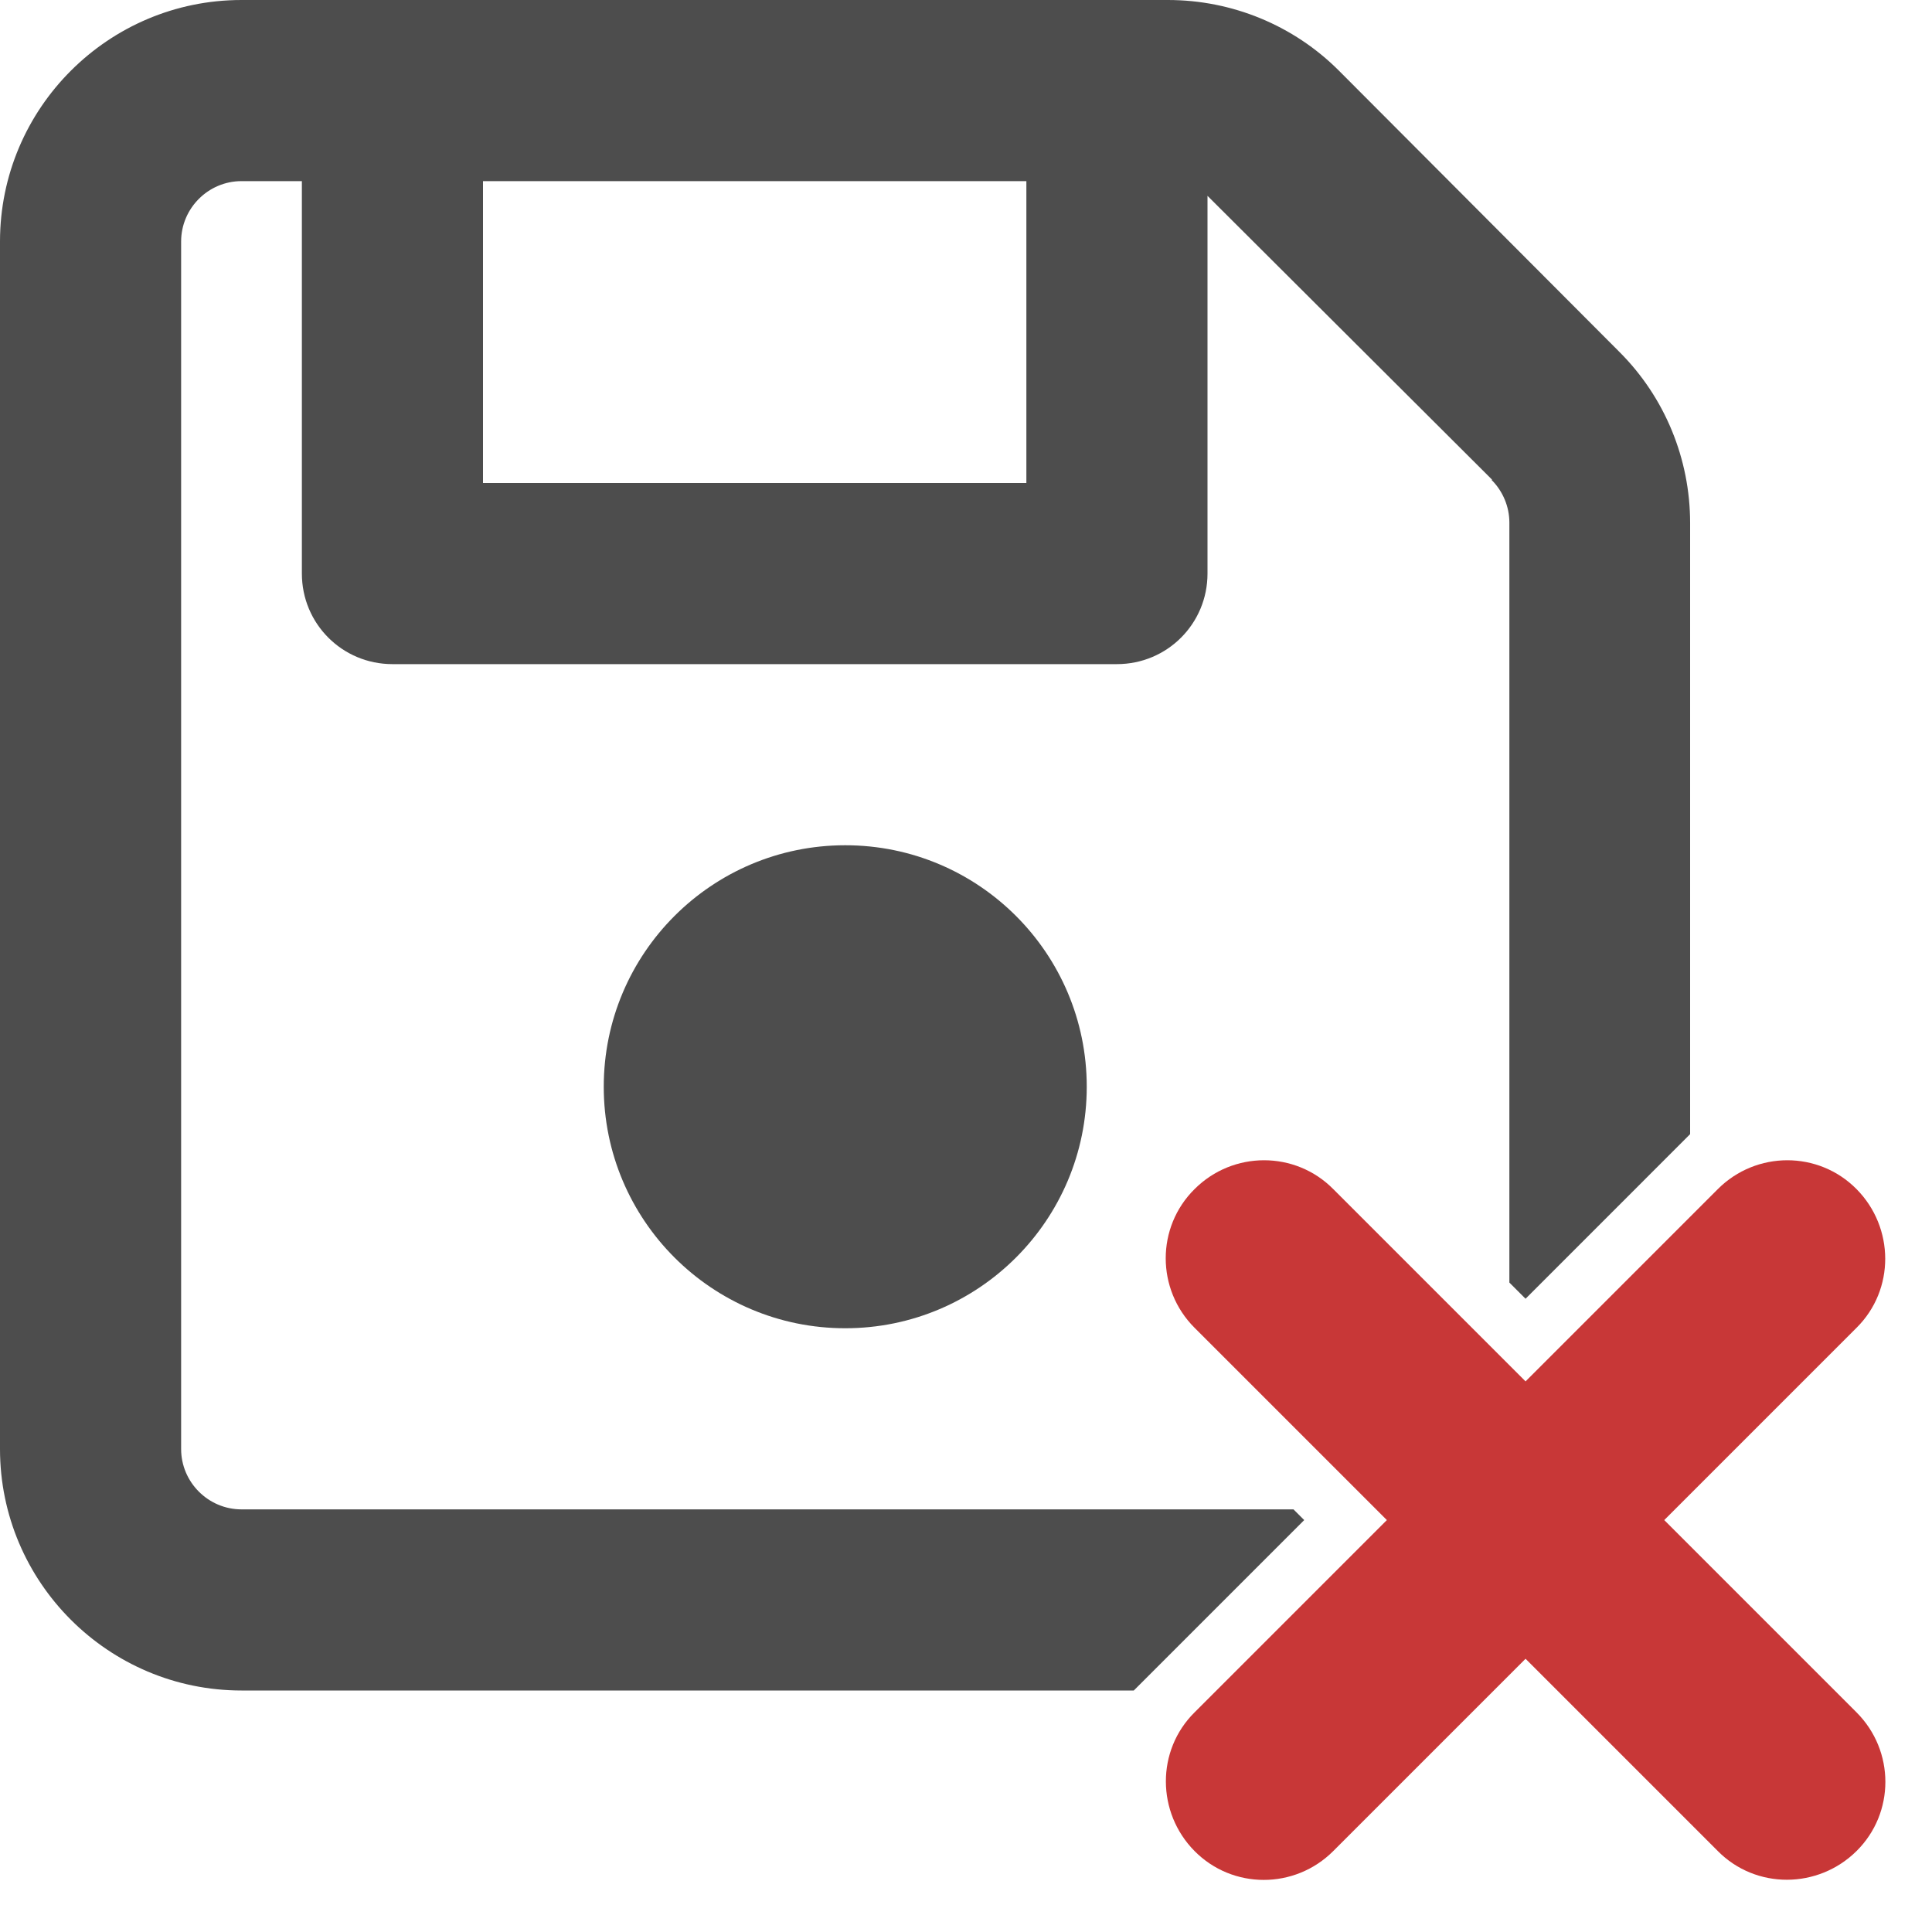 <?xml version="1.0" encoding="UTF-8" standalone="no"?>
<svg
   viewBox="0 0 512 512"
   version="1.1"
   id="svg4"
   sodipodi:docname="sandbox.svg"
   width="512"
   height="512"
   inkscape:version="1.1.2 (0a00cf5339, 2022-02-04, custom)"
   xmlns:inkscape="http://www.inkscape.org/namespaces/inkscape"
   xmlns:sodipodi="http://sodipodi.sourceforge.net/DTD/sodipodi-0.dtd"
   xmlns="http://www.w3.org/2000/svg"
   xmlns:svg="http://www.w3.org/2000/svg">
  <defs
     id="defs8" />
  <sodipodi:namedview
     id="namedview6"
     pagecolor="#ffffff"
     bordercolor="#999999"
     borderopacity="1"
     inkscape:pageshadow="0"
     inkscape:pageopacity="0"
     inkscape:pagecheckerboard="0"
     showgrid="false"
     inkscape:zoom="1"
     inkscape:cx="180.5"
     inkscape:cy="284.5"
     inkscape:window-width="1920"
     inkscape:window-height="1027"
     inkscape:window-x="0"
     inkscape:window-y="0"
     inkscape:window-maximized="1"
     inkscape:current-layer="layer1" />
  <!--! Font Awesome Free 6.4.2 by @fontawesome - https://fontawesome.com License - https://fontawesome.com/license/free (Icons: CC BY 4.0, Fonts: SIL OFL 1.1, Code: MIT License) Copyright 2023 Fonticons, Inc. -->
  <g
     inkscape:groupmode="layer"
     id="layer1"
     inkscape:label="1">
    <path
       id="path1858"
       d="M 64 0 C 28.7 0 0 28.7 0 64 L 0 384 C 0 419.3 28.7 448 64 448 L 300.465 448 L 345.627 402.836 L 342.791 400 L 64 400 C 55.2 400 48 392.8 48 384 L 48 64 C 48 55.2 55.2 48 64 48 L 80 48 L 80 152 C 80 165.3 90.7 176 104 176 L 296 176 C 309.3 176 320 165.3 320 152 L 320 51.9 L 320.801 52.699 L 395.4 127.1 L 395.301 127.199 C 398.301 130.199 400 134.3 400 138.5 L 400 339.895 L 404.285 344.18 L 447.9 300.562 L 447.9 138.6 C 447.9 121.6 441.199 105.301 429.199 93.301 L 354.801 18.699 C 342.801 6.699 326.5 0 309.5 0 L 64 0 z M 128 48 L 272 48 L 272 128 L 128 128 L 128 48 z M 224 224 C 188.654 224 160 252.654 160 288 C 160 323.346 188.654 352 224 352 C 259.346 352 288 323.346 288 288 C 288 252.654 259.346 224 224 224 z "
       style="stroke:none;fill:#4d4d4d;fill-opacity:0.994" />
  </g>
  <g
     inkscape:groupmode="layer"
     id="layer2"
     inkscape:label="2"
     style="display:inline">
    <path
       d="m 316.572,315.123 c 10.192,-10.192 26.672,-10.192 36.755,0 l 50.958,50.958 50.958,-50.958 c 10.192,-10.192 26.672,-10.192 36.755,0 10.083,10.192 10.192,26.672 0,36.755 l -50.958,50.958 50.958,50.958 c 10.192,10.192 10.192,26.672 0,36.755 -10.192,10.083 -26.672,10.192 -36.755,0 l -50.958,-50.958 -50.958,50.958 c -10.192,10.192 -26.672,10.192 -36.755,0 -10.083,-10.192 -10.192,-26.672 0,-36.755 l 50.958,-50.958 -50.958,-50.958 c -10.192,-10.192 -10.192,-26.672 0,-36.755 z"
       id="path850"
       style="fill:#c83737;stroke-width:1.084" />
  </g>
</svg>
